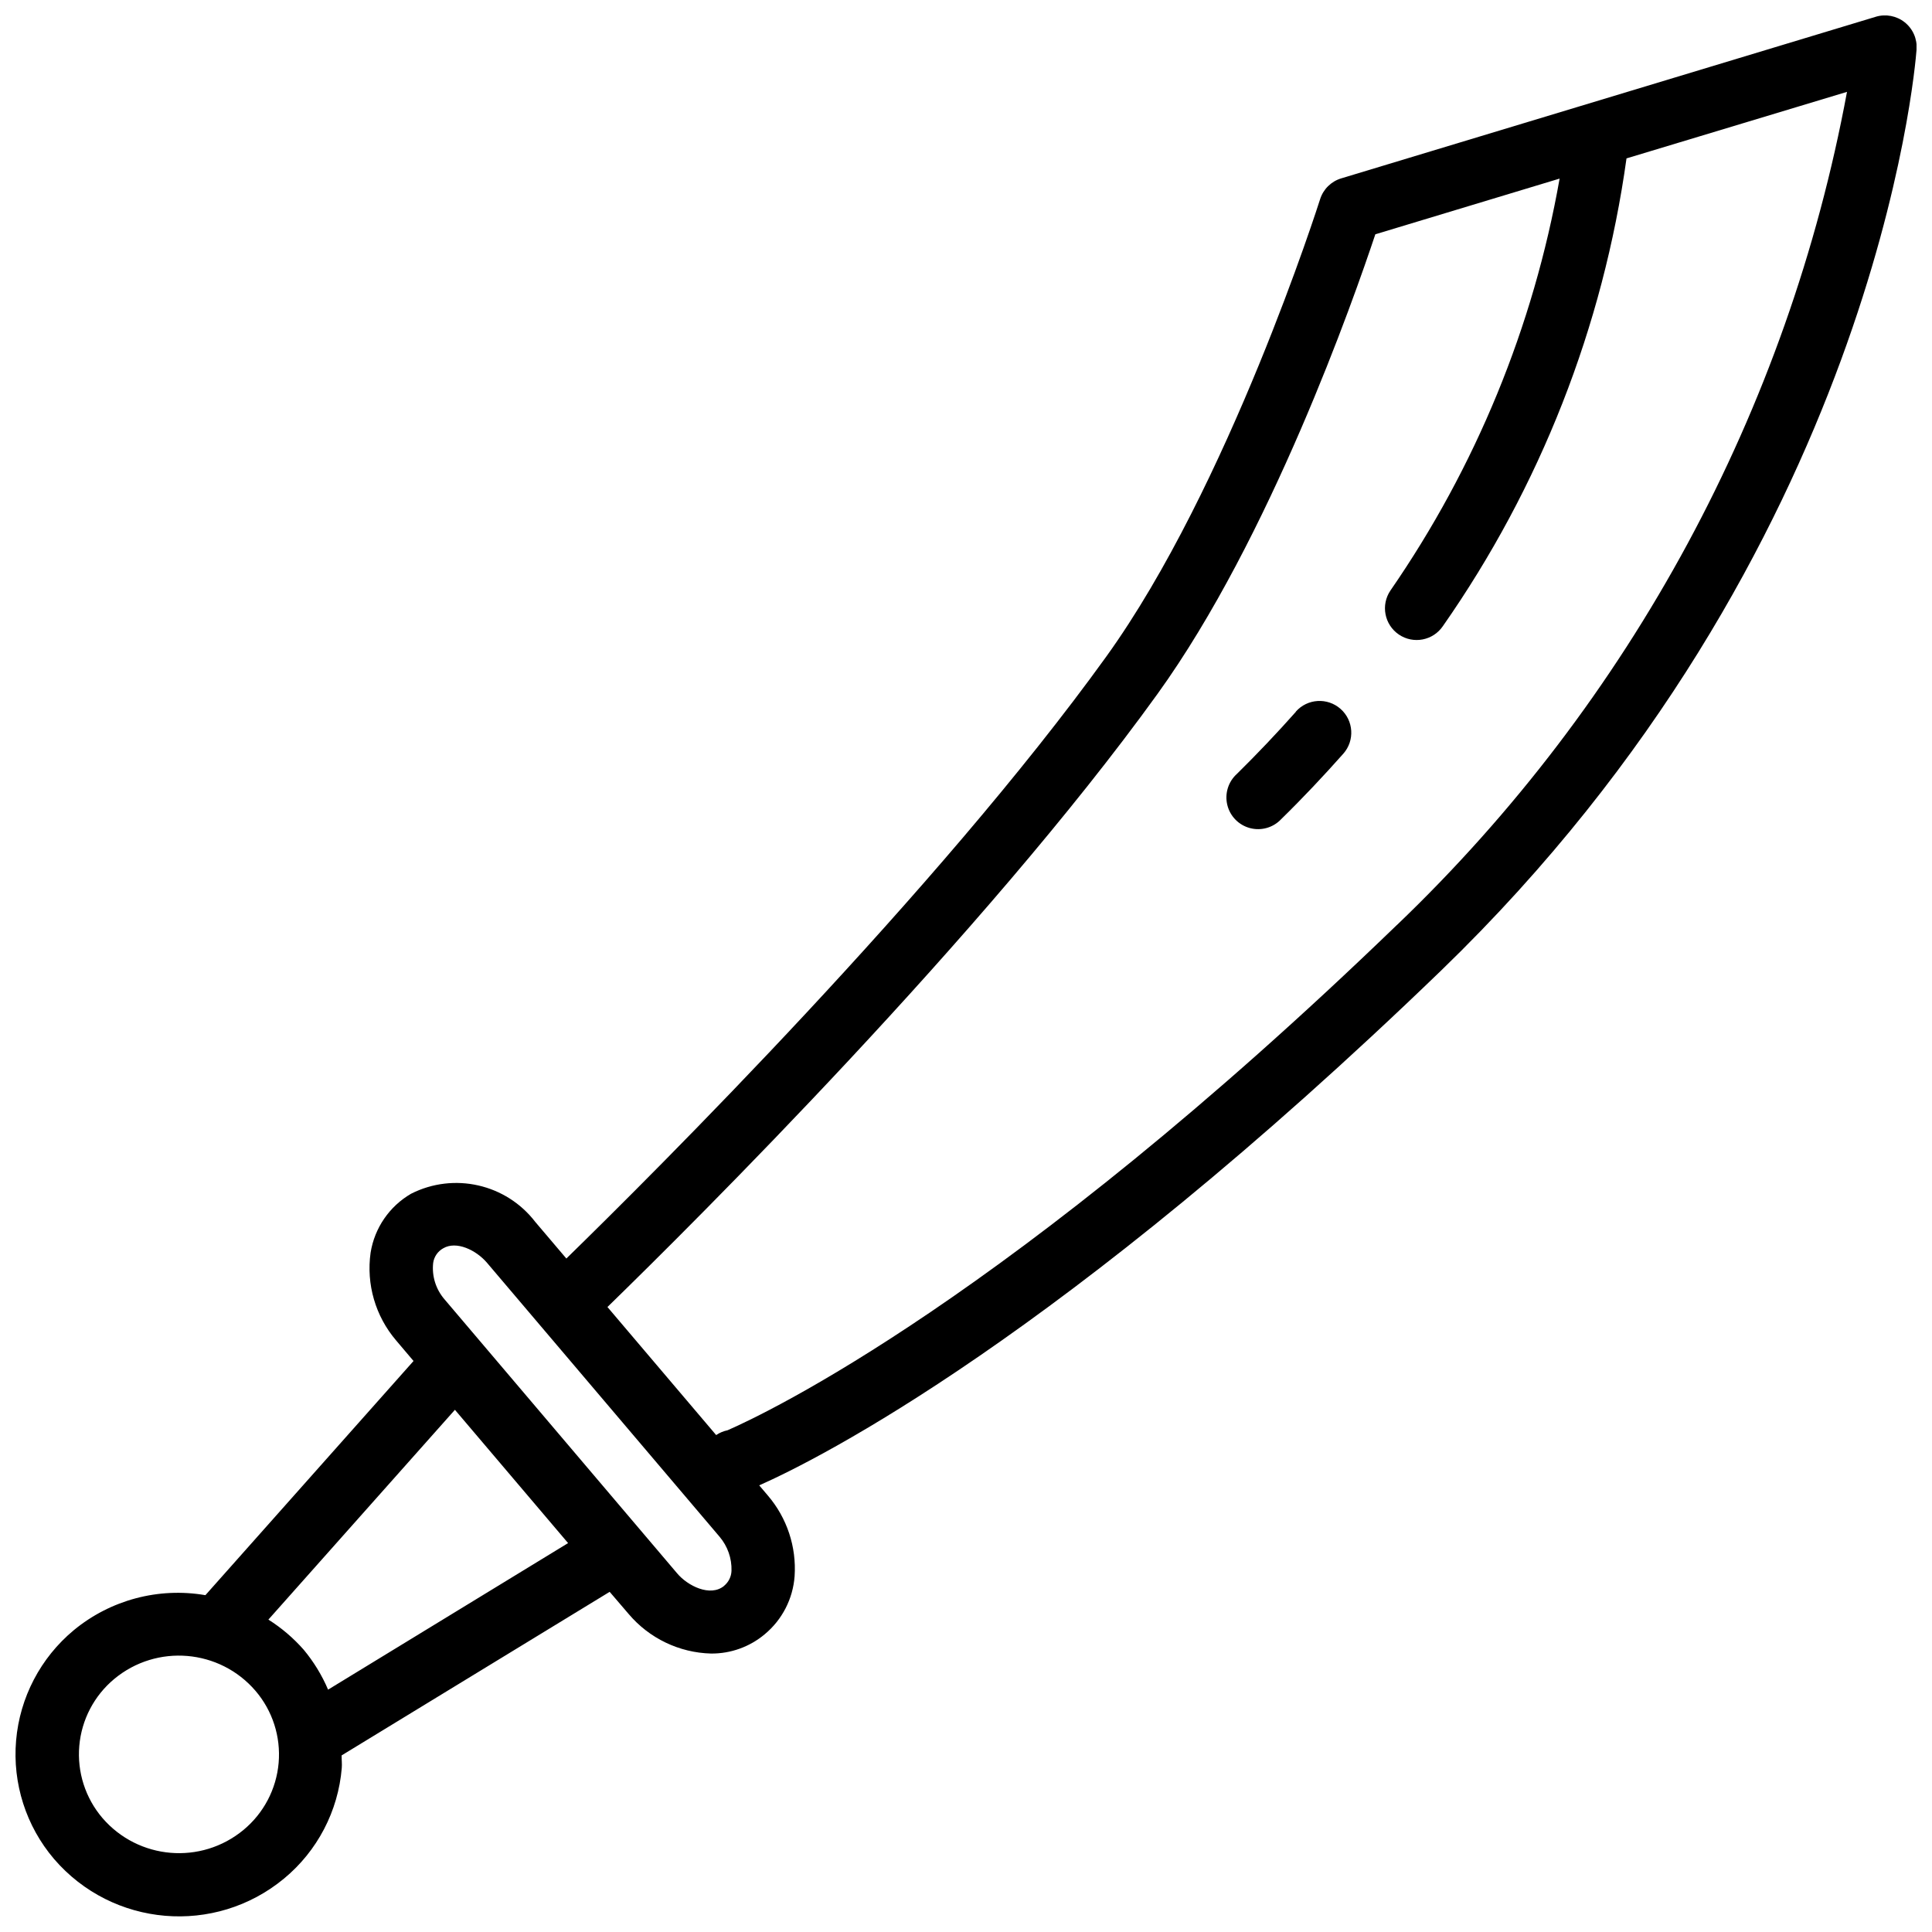 <?xml version="1.0" encoding="UTF-8"?>
<!-- Uploaded to: SVG Repo, www.svgrepo.com, Generator: SVG Repo Mixer Tools -->
<svg width="800px" height="800px" version="1.1" viewBox="144 144 512 512" xmlns="http://www.w3.org/2000/svg">
 <defs>
  <clipPath id="a">
   <path d="m148.09 148.09h503.81v503.81h-503.81z"/>
  </clipPath>
 </defs>
 <g clip-path="url(#a)">
  <path d="m641.08 148.45-141.65 42.824c-2.656 0.801-4.746 2.863-5.586 5.508-0.242 0.766-24.266 76.277-56.734 121.31-44.664 61.984-119.39 136.36-143.02 159.43l-8.215-9.676c-7.746-10.098-21.594-13.246-32.949-7.488-5.727 3.332-9.66 9.059-10.711 15.602-1.188 8.371 1.277 16.848 6.766 23.277l4.609 5.441-55.156 62.059c-12.43-2.137-25.168 1.258-34.891 9.289-8.793 7.305-14.293 17.824-15.277 29.215-0.98 11.387 2.637 22.695 10.047 31.398 15.512 18.066 42.641 20.371 60.977 5.184 8.82-7.305 14.328-17.852 15.281-29.266 0.094-1.113-0.047-2.207-0.039-3.356l71.035-43.348 5.039 5.879c5.453 6.441 13.395 10.254 21.832 10.473 5.195 0.043 10.234-1.766 14.215-5.106 4.629-3.84 7.492-9.402 7.926-15.402 0.52-7.766-2.019-15.43-7.078-21.352l-2.301-2.711c15.559-6.887 79.996-39.18 180.76-136.48 114.89-111.11 125.54-238.68 125.95-244.05 0.207-2.766-0.965-5.453-3.129-7.184-2.164-1.73-5.043-2.285-7.695-1.477zm-432.53 480.48c-11.246 9.34-27.906 7.934-37.426-3.164-4.508-5.289-6.707-12.16-6.113-19.082s3.938-13.316 9.281-17.758c11.25-9.332 27.902-7.922 37.422 3.168 4.516 5.281 6.723 12.156 6.129 19.078-0.598 6.926-3.945 13.32-9.293 17.758zm22.395-37.156c-1.621-3.812-3.793-7.367-6.441-10.555-2.723-3.106-5.883-5.805-9.379-8.004l49.434-55.602 29.992 35.324zm104.96-27.508c-3.66 3.031-9.707 0-12.496-3.359l-61.605-72.566c-2.293-2.648-3.387-6.129-3.016-9.613 0.219-1.656 1.215-3.113 2.68-3.922 3.457-2.031 8.707 0.445 11.621 3.879l61.605 72.566c2.137 2.516 3.262 5.738 3.16 9.035-0.055 1.551-0.773 3-1.977 3.981zm178.33-175.18c-102.56 99.082-167.57 129.65-177.43 133.95-1.078 0.219-2.106 0.652-3.016 1.27l-28.809-33.934c23.039-22.426 99.812-98.695 145.75-162.45 29.902-41.453 52.062-104.78 57.746-121.83l48.836-14.762c-6.918 39.188-22.211 76.422-44.832 109.16-2.606 3.836-1.605 9.059 2.231 11.668 3.84 2.606 9.062 1.605 11.668-2.231 25.793-36.891 42.469-79.371 48.66-123.95l58.434-17.633c-15.613 84.266-57.328 161.49-119.23 220.75z"/>
 </g>
 <path d="m487.43 332.62c-4.969 5.602-10.234 11.152-15.66 16.492-2.281 2.066-3.25 5.219-2.519 8.215 0.727 2.992 3.039 5.344 6.019 6.129 2.977 0.785 6.148-0.125 8.258-2.371 5.719-5.59 11.25-11.469 16.465-17.348 3.078-3.477 2.754-8.789-0.727-11.867-3.477-3.078-8.793-2.754-11.867 0.727z"/>
</svg>